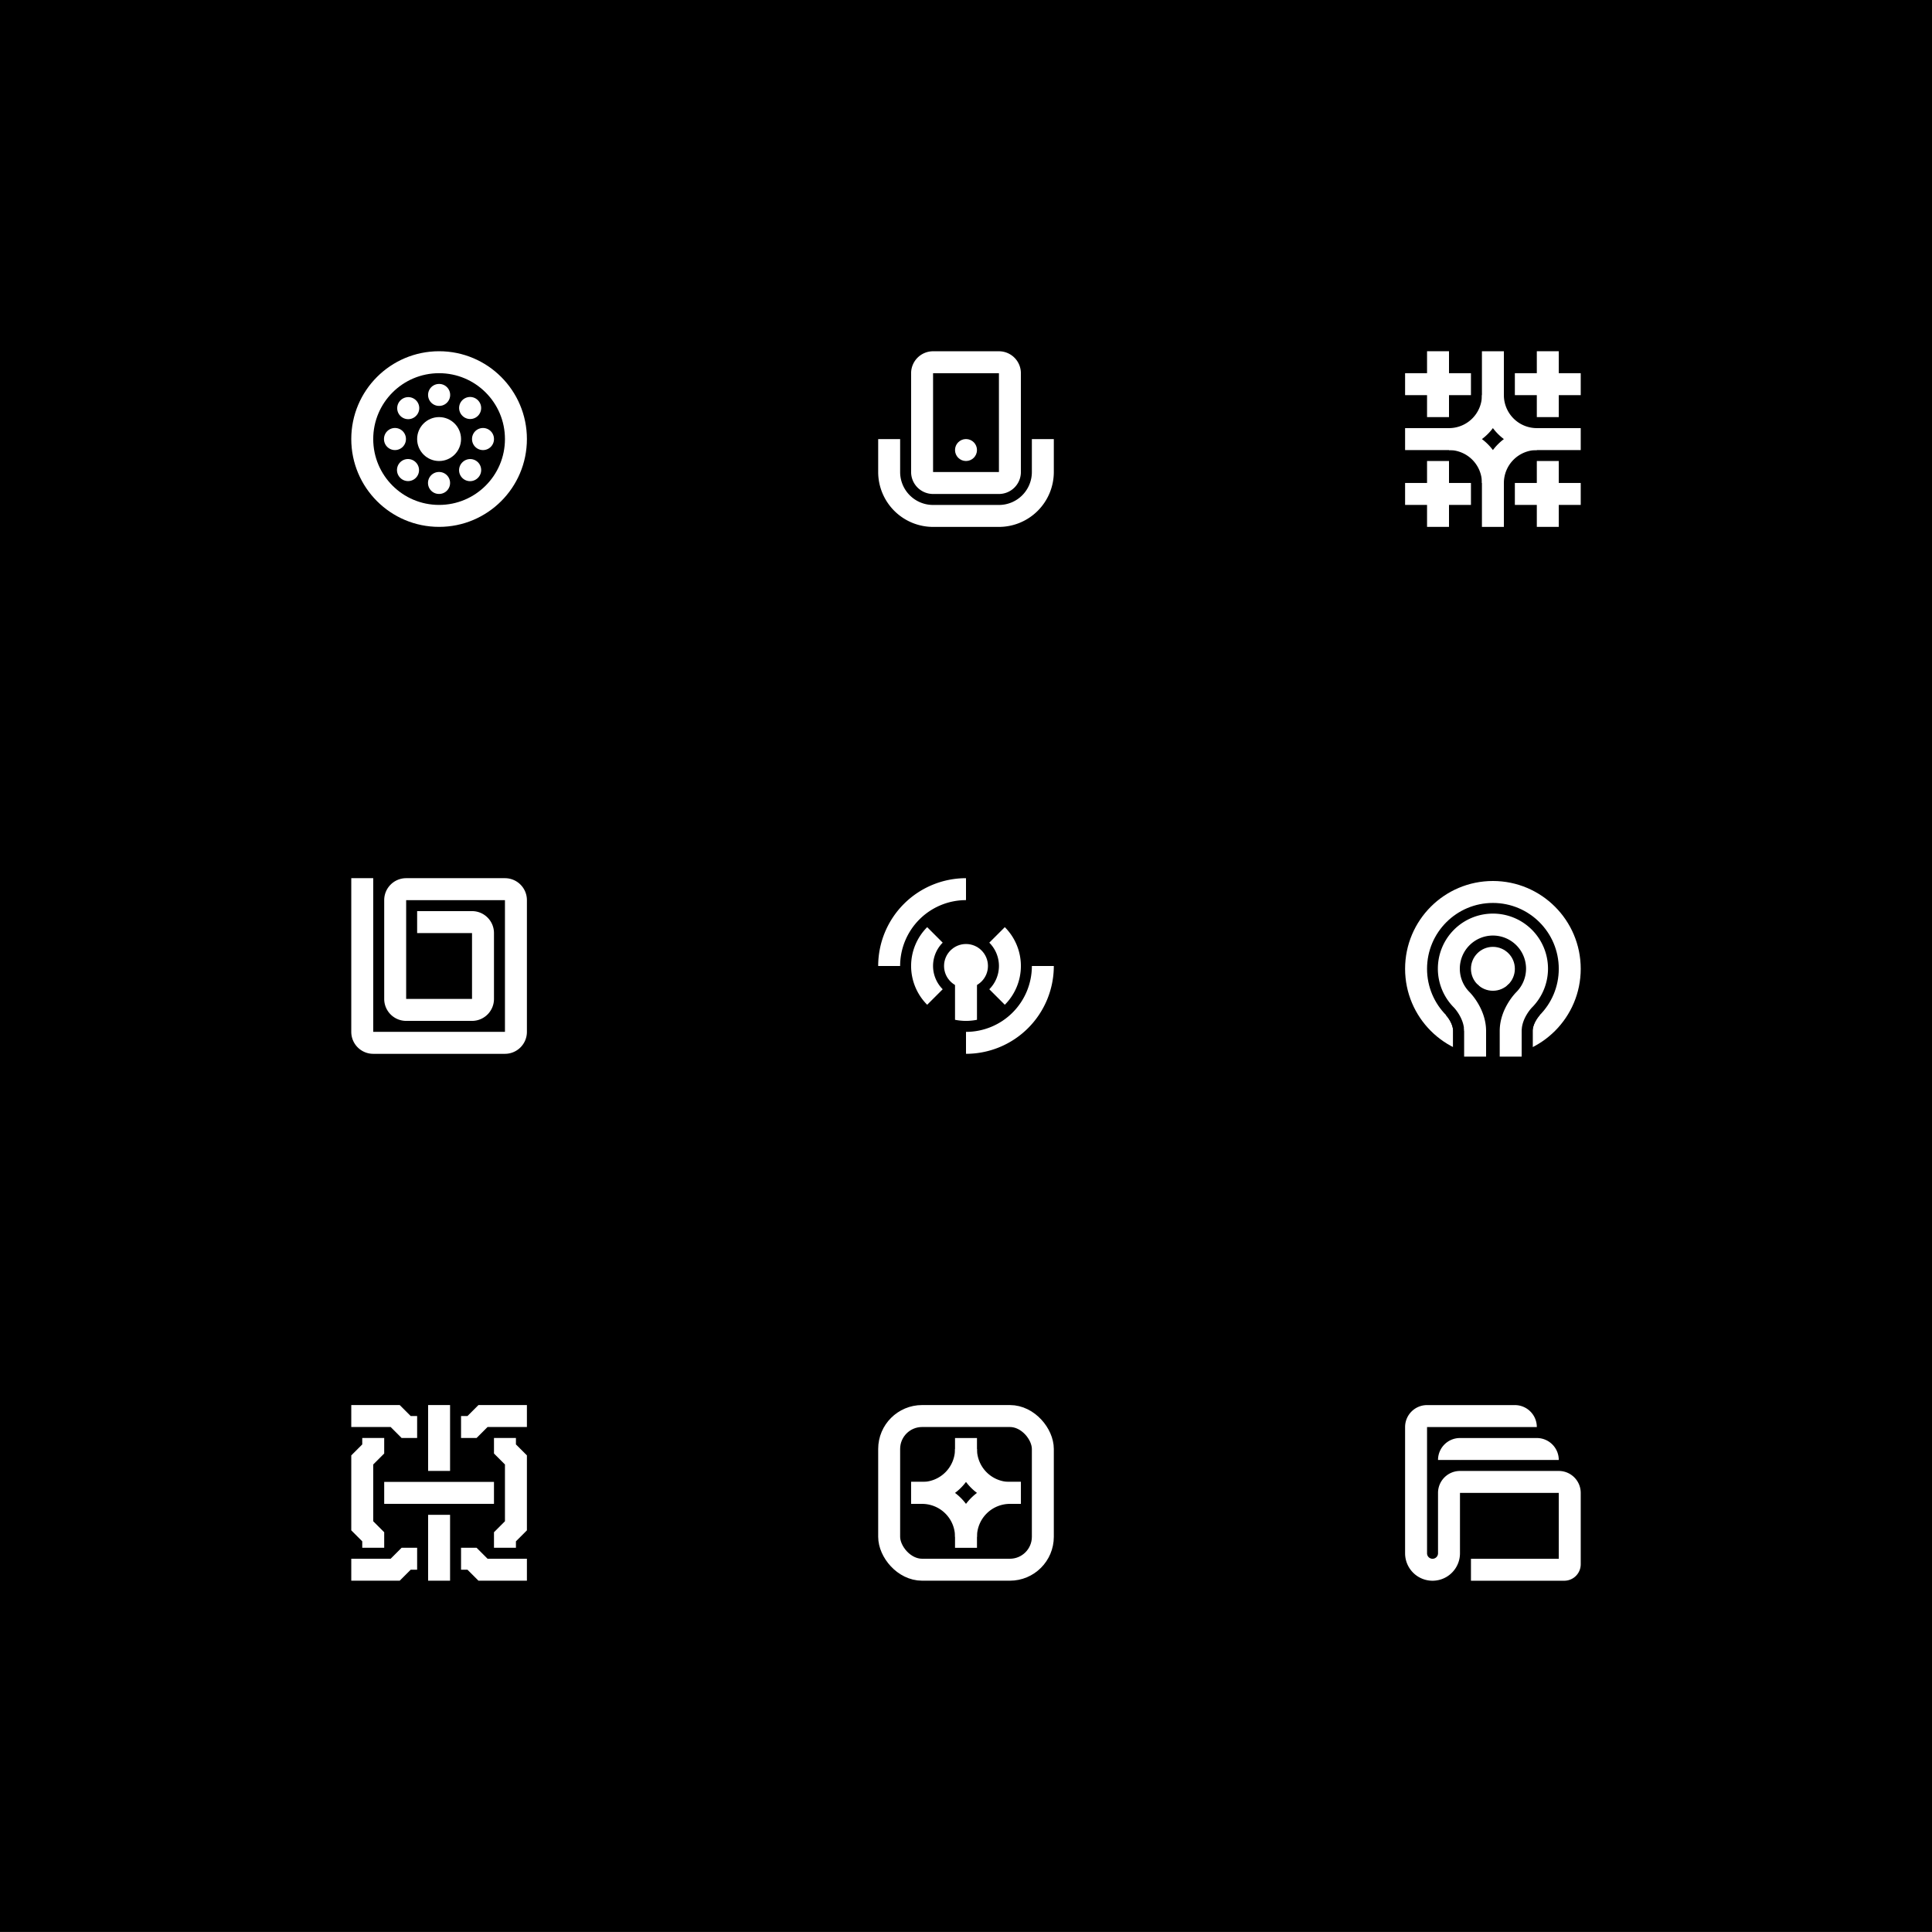 <svg xmlns="http://www.w3.org/2000/svg" viewBox="0 0 1584 1583.97"><defs><style>.cls-1,.cls-3,.cls-4{fill:none;stroke:#fff;}.cls-1,.cls-3{stroke-miterlimit:10;}.cls-1{stroke-width:17.99px;}.cls-2{fill:#fff;}.cls-3,.cls-4{stroke-width:18px;}.cls-4{stroke-linecap:round;stroke-linejoin:round;stroke-dasharray:0.1 28.17;}</style></defs><g id="Layer_2" data-name="Layer 2"><g id="Layer_2-2" data-name="Layer 2"><rect width="1584" height="1583.97"/><path class="cls-1" d="M729,792a63,63,0,0,1,63-63"/><path class="cls-1" d="M855,792a63,63,0,0,1-63,63"/><path class="cls-1" d="M766.54,817.42a36,36,0,0,1,0-50.91"/><path class="cls-1" d="M817.46,766.51a36,36,0,0,1,0,50.91"/><circle class="cls-2" cx="792" cy="791.97" r="18"/><path class="cls-2" d="M801,792H783v44.1a45.45,45.45,0,0,0,18,0Z"/><path class="cls-3" d="M1269,1197a9,9,0,0,0-9-9h-63a9,9,0,0,0-9,9"/><path class="cls-3" d="M1251,1170a9,9,0,0,0-9-9h-72a9,9,0,0,0-9,9v103.5a13.5,13.5,0,0,0,27,0V1224a9,9,0,0,1,9-9h81a9,9,0,0,1,9,9v58.5a4.49,4.49,0,0,1-4.5,4.5H1206"/><line class="cls-3" x1="405" y1="1223.97" x2="315" y2="1223.97"/><line class="cls-3" x1="360" y1="1295.97" x2="360" y2="1241.97"/><line class="cls-3" x1="360" y1="1205.97" x2="360" y2="1151.97"/><polyline class="cls-3" points="414 1268.97 414 1259.97 423 1250.97 423 1196.97 414 1187.97 414 1178.97"/><polyline class="cls-3" points="306 1178.97 306 1187.97 297 1196.97 297 1250.97 306 1259.97 306 1268.97"/><polyline class="cls-3" points="342 1169.97 333 1169.97 324 1160.97 288 1160.97"/><polyline class="cls-3" points="378 1169.97 387 1169.97 396 1160.97 432 1160.97"/><polyline class="cls-3" points="378 1277.97 387 1277.97 396 1286.97 432 1286.97"/><polyline class="cls-3" points="342 1277.97 333 1277.97 324 1286.97 288 1286.97"/><path class="cls-2" d="M819,432H765a45.05,45.05,0,0,1-45-45V360h18v27a27,27,0,0,0,27,27h54a27,27,0,0,0,27-27V360h18v27A45.05,45.05,0,0,1,819,432Z"/><path class="cls-2" d="M819,405H765a18,18,0,0,1-18-18V306a18,18,0,0,1,18-18h54a18,18,0,0,1,18,18v81A18,18,0,0,1,819,405Zm-54-99v81h54V306Z"/><circle class="cls-2" cx="792" cy="368.97" r="9"/><circle class="cls-2" cx="1224" cy="794.3" r="18"/><circle class="cls-3" cx="1224" cy="794.3" r="63"/><path d="M1185.55,832.34c1.66,1.77,5.82,7.43,5.82,13V882a18,18,0,1,0,36,0V845.31c0-21.46-14.56-36.63-16.22-38.29l-6.37,6.36c.56.56,13.59,13.8,13.59,31.93V882a9,9,0,1,1-18,0V845.31c0-10.56-8.27-19.15-8.35-19.24Z"/><path d="M1255.9,826.11c-.05,0-8.32,8.64-8.32,19.2V882a9,9,0,1,1-18,0V845.31c0-18.13,13-31.37,13.59-31.93l-6.36-6.36c-1.66,1.66-16.23,16.83-16.23,38.29V882a18,18,0,1,0,36,0V845.31c0-5.53,4.14-11.17,5.79-12.94Z"/><path d="M1200.37,845.31c0-10.56-8.27-19.15-8.35-19.24l-6.47,6.27c1.66,1.77,5.82,7.43,5.82,13V882A18,18,0,0,0,1224,892.45a18,18,0,0,0,32.6-10.48V845.31c0-5.53,4.14-11.17,5.79-12.94l-6.47-6.26c-.05,0-8.32,8.64-8.32,19.2"/><path d="M1229.58,845.31c0-18.13,13-31.37,13.59-31.93l-6.36-6.36A61.35,61.35,0,0,0,1224,827.34,61.35,61.35,0,0,0,1211.15,807l-6.37,6.36c.56.56,13.59,13.8,13.59,31.93"/><path class="cls-3" d="M1238.58,866.3v-21c0-14.6,11-25.55,11-25.55a36.15,36.15,0,1,0-51.12,0s10.95,11,10.95,25.55v21"/><path class="cls-3" d="M297,720V846a9,9,0,0,0,9,9H414a9,9,0,0,0,9-9V738a9,9,0,0,0-9-9H333a9,9,0,0,0-9,9v81a9,9,0,0,0,9,9h54a9,9,0,0,0,9-9V765a9,9,0,0,0-9-9H342"/><circle class="cls-2" cx="360" cy="359.97" r="18"/><path class="cls-4" d="M385.46,385.42a36,36,0,0,1-50.92,0c-32.42-35.1,15.82-83.33,50.92-50.91a36,36,0,0,1,0,50.91Z"/><circle class="cls-3" cx="360" cy="359.97" r="63"/><line class="cls-3" x1="1269" y1="287.97" x2="1269" y2="341.97"/><line class="cls-3" x1="1296" y1="314.97" x2="1242" y2="314.97"/><line class="cls-3" x1="1179" y1="287.97" x2="1179" y2="341.97"/><line class="cls-3" x1="1206" y1="314.97" x2="1152" y2="314.97"/><line class="cls-3" x1="1269" y1="377.97" x2="1269" y2="431.97"/><line class="cls-3" x1="1296" y1="404.97" x2="1242" y2="404.97"/><line class="cls-3" x1="1179" y1="377.97" x2="1179" y2="431.97"/><line class="cls-3" x1="1206" y1="404.97" x2="1152" y2="404.97"/><path class="cls-3" d="M1224,324a36,36,0,0,0,36,36"/><path class="cls-3" d="M1188,360a36,36,0,0,0,36-36V288"/><path class="cls-3" d="M1224,396a36,36,0,0,0-36-36h-36"/><path class="cls-3" d="M1296,360h-36a36,36,0,0,0-36,36v36"/><rect class="cls-3" x="729" y="1160.97" width="126" height="126" rx="27"/><path class="cls-3" d="M792,1260a36,36,0,0,0-36-36h-9"/><path class="cls-3" d="M837,1224h-9a36,36,0,0,0-36,36v9"/><path class="cls-3" d="M792,1188a36,36,0,0,0,36,36h9"/><path class="cls-3" d="M747,1224h9a36,36,0,0,0,36-36v-9"/></g></g></svg>